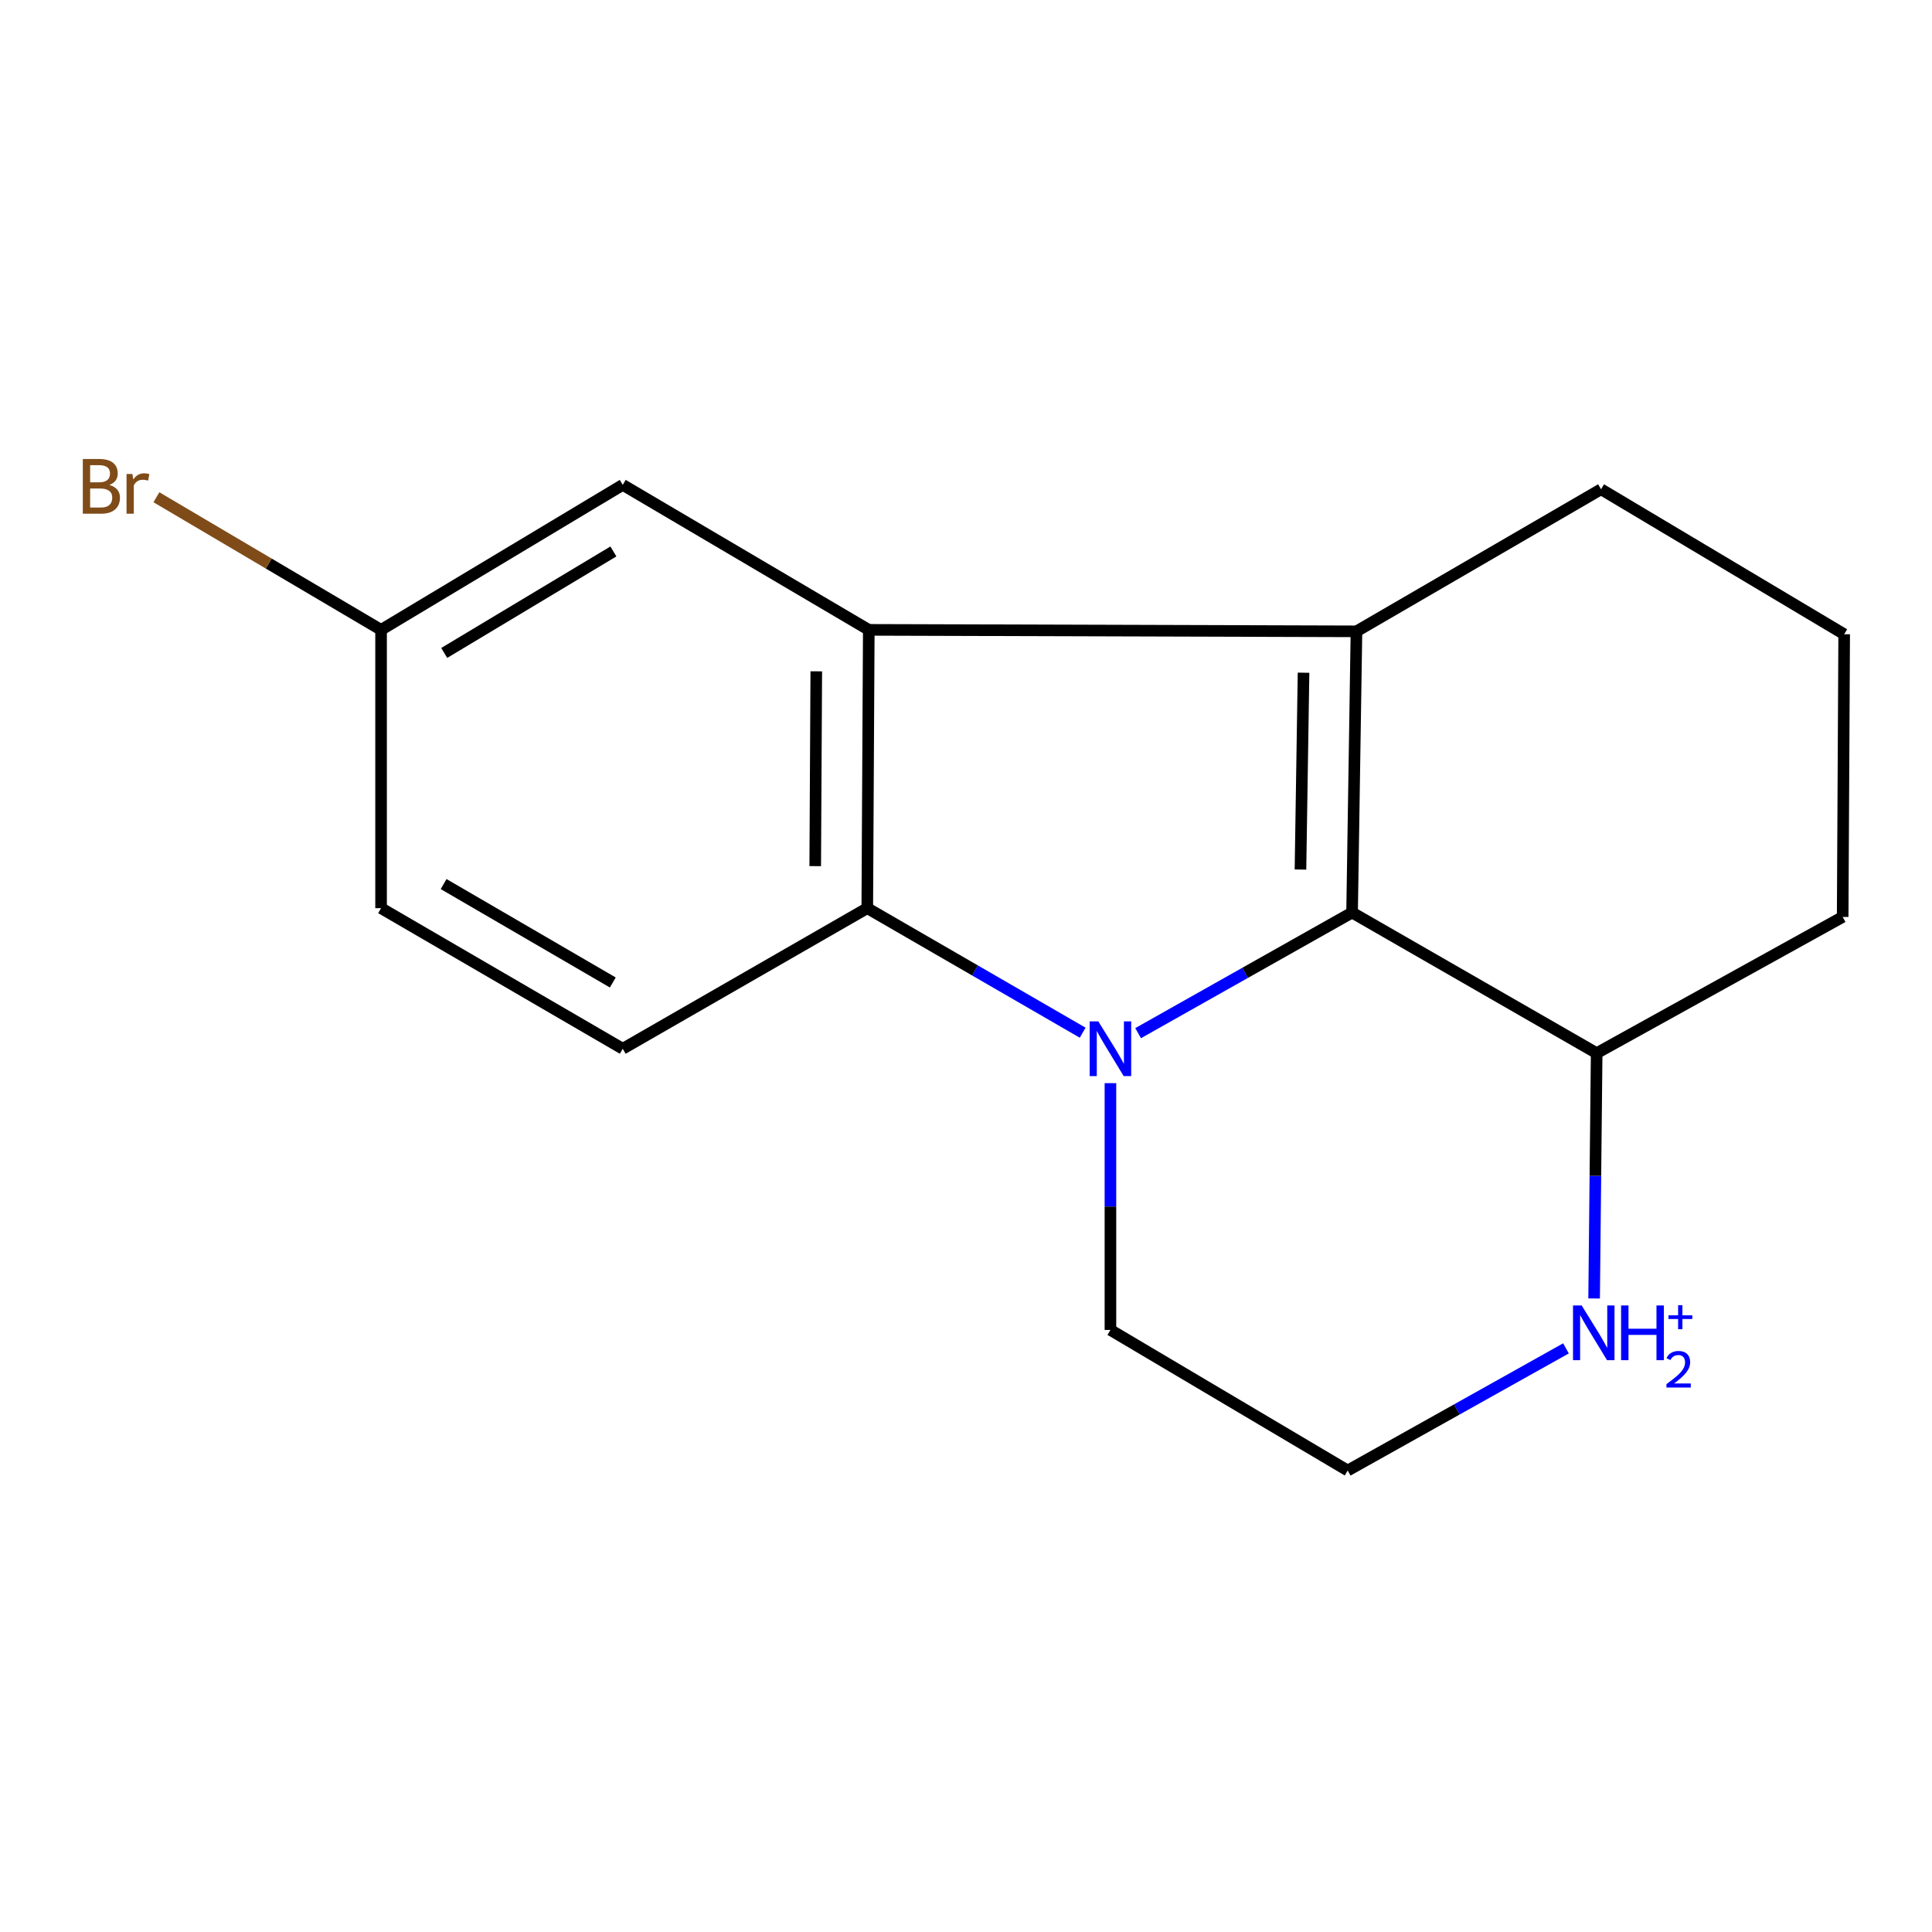 <?xml version='1.0' encoding='iso-8859-1'?>
<svg version='1.1' baseProfile='full'
              xmlns='http://www.w3.org/2000/svg'
                      xmlns:rdkit='http://www.rdkit.org/xml'
                      xmlns:xlink='http://www.w3.org/1999/xlink'
                  xml:space='preserve'
width='1000px' height='1000px' viewBox='0 0 1000 1000'>
<!-- END OF HEADER -->
<rect style='opacity:1.0;fill:#FFFFFF;stroke:none' width='1000' height='1000' x='0' y='0'> </rect>
<path class='bond-0' d='M 589.089,534.762 L 644.463,503.547' style='fill:none;fill-rule:evenodd;stroke:#0000FF;stroke-width:6px;stroke-linecap:butt;stroke-linejoin:miter;stroke-opacity:1' />
<path class='bond-0' d='M 644.463,503.547 L 699.836,472.333' style='fill:none;fill-rule:evenodd;stroke:#000000;stroke-width:6px;stroke-linecap:butt;stroke-linejoin:miter;stroke-opacity:1' />
<path class='bond-3' d='M 560.385,534.527 L 504.643,502.295' style='fill:none;fill-rule:evenodd;stroke:#0000FF;stroke-width:6px;stroke-linecap:butt;stroke-linejoin:miter;stroke-opacity:1' />
<path class='bond-3' d='M 504.643,502.295 L 448.901,470.063' style='fill:none;fill-rule:evenodd;stroke:#000000;stroke-width:6px;stroke-linecap:butt;stroke-linejoin:miter;stroke-opacity:1' />
<path class='bond-8' d='M 574.759,560.638 L 574.759,624.507' style='fill:none;fill-rule:evenodd;stroke:#0000FF;stroke-width:6px;stroke-linecap:butt;stroke-linejoin:miter;stroke-opacity:1' />
<path class='bond-8' d='M 574.759,624.507 L 574.759,688.377' style='fill:none;fill-rule:evenodd;stroke:#000000;stroke-width:6px;stroke-linecap:butt;stroke-linejoin:miter;stroke-opacity:1' />
<path class='bond-1' d='M 699.836,472.333 L 702.106,326.781' style='fill:none;fill-rule:evenodd;stroke:#000000;stroke-width:6px;stroke-linecap:butt;stroke-linejoin:miter;stroke-opacity:1' />
<path class='bond-1' d='M 673.12,450.078 L 674.709,348.192' style='fill:none;fill-rule:evenodd;stroke:#000000;stroke-width:6px;stroke-linecap:butt;stroke-linejoin:miter;stroke-opacity:1' />
<path class='bond-5' d='M 699.836,472.333 L 826.432,545.109' style='fill:none;fill-rule:evenodd;stroke:#000000;stroke-width:6px;stroke-linecap:butt;stroke-linejoin:miter;stroke-opacity:1' />
<path class='bond-9' d='M 702.106,326.781 L 828.702,253.238' style='fill:none;fill-rule:evenodd;stroke:#000000;stroke-width:6px;stroke-linecap:butt;stroke-linejoin:miter;stroke-opacity:1' />
<path class='bond-16' d='M 702.106,326.781 L 449.682,326.014' style='fill:none;fill-rule:evenodd;stroke:#000000;stroke-width:6px;stroke-linecap:butt;stroke-linejoin:miter;stroke-opacity:1' />
<path class='bond-2' d='M 449.682,326.014 L 448.901,470.063' style='fill:none;fill-rule:evenodd;stroke:#000000;stroke-width:6px;stroke-linecap:butt;stroke-linejoin:miter;stroke-opacity:1' />
<path class='bond-2' d='M 422.505,347.475 L 421.958,448.309' style='fill:none;fill-rule:evenodd;stroke:#000000;stroke-width:6px;stroke-linecap:butt;stroke-linejoin:miter;stroke-opacity:1' />
<path class='bond-7' d='M 449.682,326.014 L 322.335,250.968' style='fill:none;fill-rule:evenodd;stroke:#000000;stroke-width:6px;stroke-linecap:butt;stroke-linejoin:miter;stroke-opacity:1' />
<path class='bond-6' d='M 448.901,470.063 L 322.335,542.839' style='fill:none;fill-rule:evenodd;stroke:#000000;stroke-width:6px;stroke-linecap:butt;stroke-linejoin:miter;stroke-opacity:1' />
<path class='bond-4' d='M 810.54,697.917 L 754.053,729.527' style='fill:none;fill-rule:evenodd;stroke:#0000FF;stroke-width:6px;stroke-linecap:butt;stroke-linejoin:miter;stroke-opacity:1' />
<path class='bond-4' d='M 754.053,729.527 L 697.566,761.138' style='fill:none;fill-rule:evenodd;stroke:#000000;stroke-width:6px;stroke-linecap:butt;stroke-linejoin:miter;stroke-opacity:1' />
<path class='bond-17' d='M 825.113,672.086 L 825.772,608.598' style='fill:none;fill-rule:evenodd;stroke:#0000FF;stroke-width:6px;stroke-linecap:butt;stroke-linejoin:miter;stroke-opacity:1' />
<path class='bond-17' d='M 825.772,608.598 L 826.432,545.109' style='fill:none;fill-rule:evenodd;stroke:#000000;stroke-width:6px;stroke-linecap:butt;stroke-linejoin:miter;stroke-opacity:1' />
<path class='bond-15' d='M 826.432,545.109 L 953.764,474.603' style='fill:none;fill-rule:evenodd;stroke:#000000;stroke-width:6px;stroke-linecap:butt;stroke-linejoin:miter;stroke-opacity:1' />
<path class='bond-12' d='M 322.335,542.839 L 197.243,470.063' style='fill:none;fill-rule:evenodd;stroke:#000000;stroke-width:6px;stroke-linecap:butt;stroke-linejoin:miter;stroke-opacity:1' />
<path class='bond-12' d='M 317.179,508.533 L 229.615,457.59' style='fill:none;fill-rule:evenodd;stroke:#000000;stroke-width:6px;stroke-linecap:butt;stroke-linejoin:miter;stroke-opacity:1' />
<path class='bond-18' d='M 322.335,250.968 L 197.243,326.014' style='fill:none;fill-rule:evenodd;stroke:#000000;stroke-width:6px;stroke-linecap:butt;stroke-linejoin:miter;stroke-opacity:1' />
<path class='bond-18' d='M 317.492,285.429 L 229.928,337.962' style='fill:none;fill-rule:evenodd;stroke:#000000;stroke-width:6px;stroke-linecap:butt;stroke-linejoin:miter;stroke-opacity:1' />
<path class='bond-11' d='M 574.759,688.377 L 697.566,761.138' style='fill:none;fill-rule:evenodd;stroke:#000000;stroke-width:6px;stroke-linecap:butt;stroke-linejoin:miter;stroke-opacity:1' />
<path class='bond-19' d='M 828.702,253.238 L 954.545,328.284' style='fill:none;fill-rule:evenodd;stroke:#000000;stroke-width:6px;stroke-linecap:butt;stroke-linejoin:miter;stroke-opacity:1' />
<path class='bond-10' d='M 197.243,326.014 L 197.243,470.063' style='fill:none;fill-rule:evenodd;stroke:#000000;stroke-width:6px;stroke-linecap:butt;stroke-linejoin:miter;stroke-opacity:1' />
<path class='bond-13' d='M 197.243,326.014 L 139.098,291.694' style='fill:none;fill-rule:evenodd;stroke:#000000;stroke-width:6px;stroke-linecap:butt;stroke-linejoin:miter;stroke-opacity:1' />
<path class='bond-13' d='M 139.098,291.694 L 80.953,257.373' style='fill:none;fill-rule:evenodd;stroke:#7F4C19;stroke-width:6px;stroke-linecap:butt;stroke-linejoin:miter;stroke-opacity:1' />
<path class='bond-14' d='M 954.545,328.284 L 953.764,474.603' style='fill:none;fill-rule:evenodd;stroke:#000000;stroke-width:6px;stroke-linecap:butt;stroke-linejoin:miter;stroke-opacity:1' />
<path  class='atom-0' d='M 568.499 528.679
L 577.779 543.679
Q 578.699 545.159, 580.179 547.839
Q 581.659 550.519, 581.739 550.679
L 581.739 528.679
L 585.499 528.679
L 585.499 556.999
L 581.619 556.999
L 571.659 540.599
Q 570.499 538.679, 569.259 536.479
Q 568.059 534.279, 567.699 533.599
L 567.699 556.999
L 564.019 556.999
L 564.019 528.679
L 568.499 528.679
' fill='#0000FF'/>
<path  class='atom-5' d='M 818.668 675.705
L 827.948 690.705
Q 828.868 692.185, 830.348 694.865
Q 831.828 697.545, 831.908 697.705
L 831.908 675.705
L 835.668 675.705
L 835.668 704.025
L 831.788 704.025
L 821.828 687.625
Q 820.668 685.705, 819.428 683.505
Q 818.228 681.305, 817.868 680.625
L 817.868 704.025
L 814.188 704.025
L 814.188 675.705
L 818.668 675.705
' fill='#0000FF'/>
<path  class='atom-5' d='M 839.068 675.705
L 842.908 675.705
L 842.908 687.745
L 857.388 687.745
L 857.388 675.705
L 861.228 675.705
L 861.228 704.025
L 857.388 704.025
L 857.388 690.945
L 842.908 690.945
L 842.908 704.025
L 839.068 704.025
L 839.068 675.705
' fill='#0000FF'/>
<path  class='atom-5' d='M 862.601 703.031
Q 863.288 701.263, 864.924 700.286
Q 866.561 699.283, 868.832 699.283
Q 871.656 699.283, 873.24 700.814
Q 874.824 702.345, 874.824 705.064
Q 874.824 707.836, 872.765 710.423
Q 870.732 713.011, 866.508 716.073
L 875.141 716.073
L 875.141 718.185
L 862.548 718.185
L 862.548 716.416
Q 866.033 713.935, 868.092 712.087
Q 870.178 710.239, 871.181 708.575
Q 872.184 706.912, 872.184 705.196
Q 872.184 703.401, 871.287 702.398
Q 870.389 701.395, 868.832 701.395
Q 867.327 701.395, 866.324 702.002
Q 865.32 702.609, 864.608 703.955
L 862.601 703.031
' fill='#0000FF'/>
<path  class='atom-5' d='M 863.604 680.81
L 868.594 680.81
L 868.594 675.556
L 870.812 675.556
L 870.812 680.81
L 875.933 680.81
L 875.933 682.711
L 870.812 682.711
L 870.812 687.991
L 868.594 687.991
L 868.594 682.711
L 863.604 682.711
L 863.604 680.81
' fill='#0000FF'/>
<path  class='atom-14' d='M 56.619 251.015
Q 59.339 251.775, 60.699 253.455
Q 62.099 255.095, 62.099 257.535
Q 62.099 261.455, 59.579 263.695
Q 57.099 265.895, 52.379 265.895
L 42.859 265.895
L 42.859 237.575
L 51.219 237.575
Q 56.059 237.575, 58.499 239.535
Q 60.939 241.495, 60.939 245.095
Q 60.939 249.375, 56.619 251.015
M 46.659 240.775
L 46.659 249.655
L 51.219 249.655
Q 54.019 249.655, 55.459 248.535
Q 56.939 247.375, 56.939 245.095
Q 56.939 240.775, 51.219 240.775
L 46.659 240.775
M 52.379 262.695
Q 55.139 262.695, 56.619 261.375
Q 58.099 260.055, 58.099 257.535
Q 58.099 255.215, 56.459 254.055
Q 54.859 252.855, 51.779 252.855
L 46.659 252.855
L 46.659 262.695
L 52.379 262.695
' fill='#7F4C19'/>
<path  class='atom-14' d='M 68.539 245.335
L 68.979 248.175
Q 71.139 244.975, 74.659 244.975
Q 75.779 244.975, 77.299 245.375
L 76.699 248.735
Q 74.979 248.335, 74.019 248.335
Q 72.339 248.335, 71.219 249.015
Q 70.139 249.655, 69.259 251.215
L 69.259 265.895
L 65.499 265.895
L 65.499 245.335
L 68.539 245.335
' fill='#7F4C19'/>
</svg>
